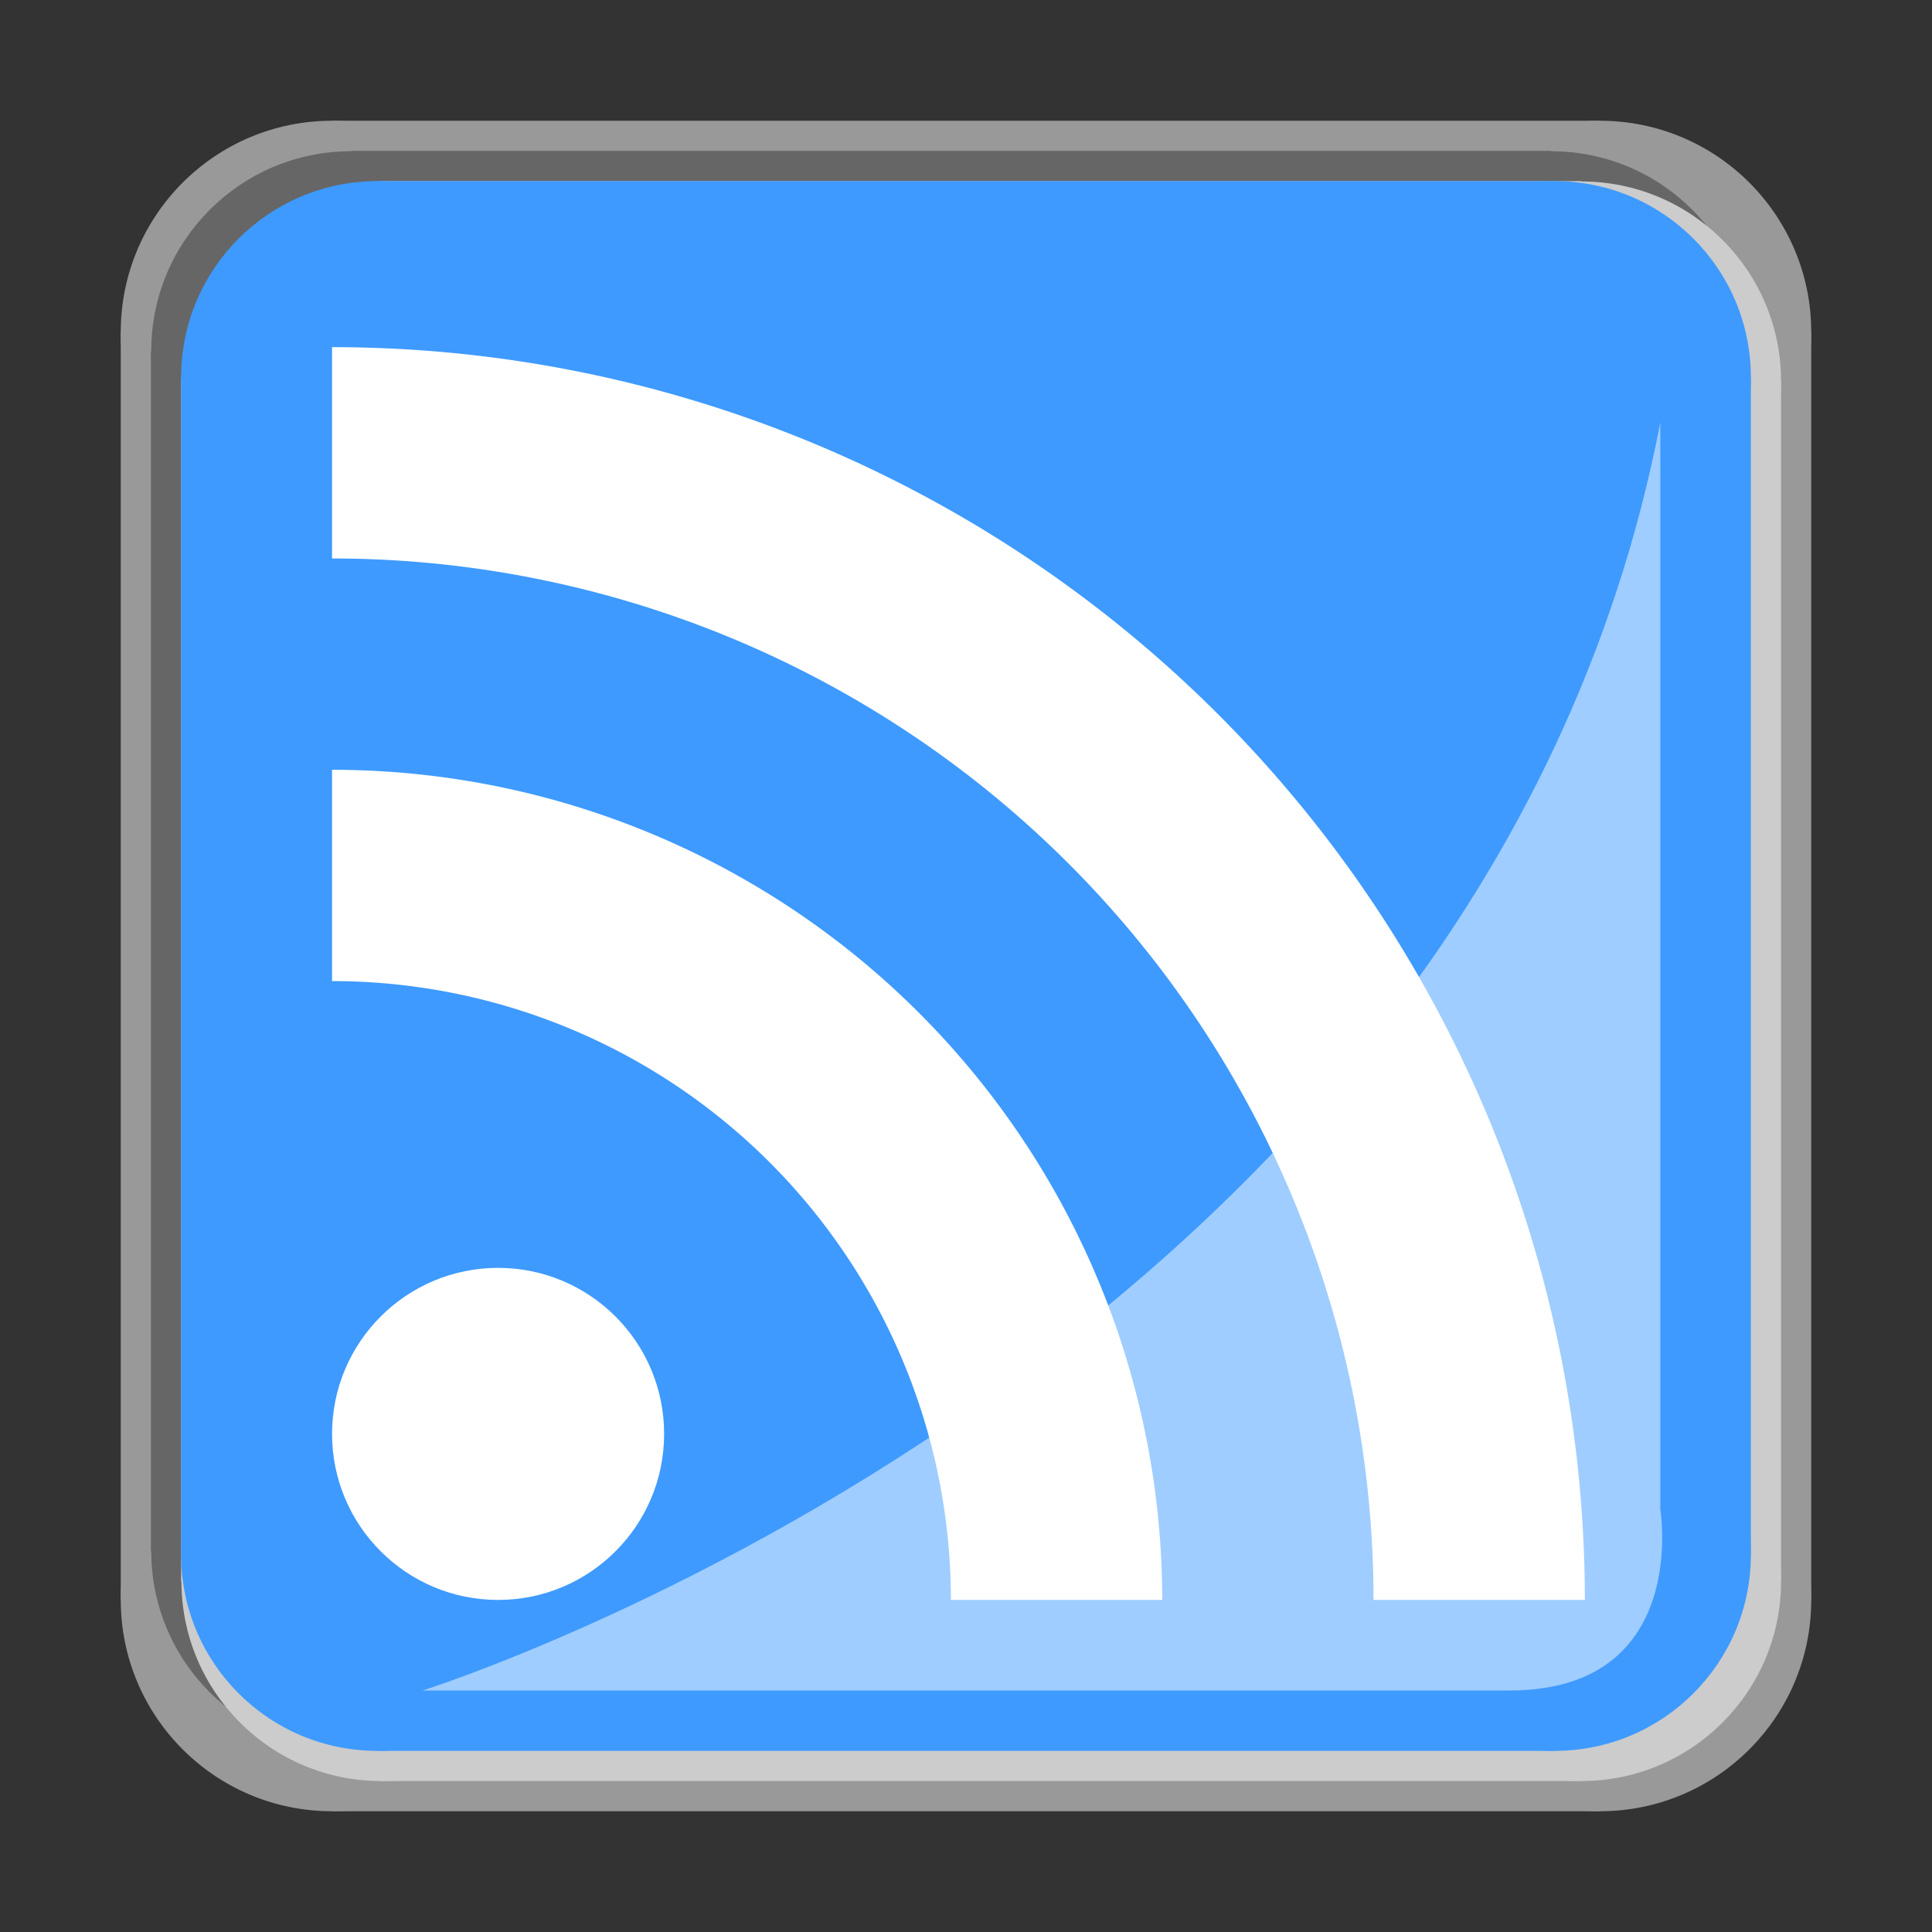 <svg xmlns="http://www.w3.org/2000/svg" viewBox="0 0 64 64"><rect x="0" y="0" width="64" height="64" fill="#333333" stroke="none"/><defs><style>.a{fill:#999;}.b{fill:#666;}.c{fill:#ccc;}.d{fill:#3e9aff;}.e,.g{fill:#fff;}.f{fill:none;stroke:#fff;stroke-miterlimit:10;stroke-width:7px;}.g{opacity:0.5;}</style></defs><title>rss</title><circle class="a" cx="11" cy="11" r="7"/><circle class="a" cx="53" cy="11" r="7"/><circle class="a" cx="11" cy="53" r="7"/><circle class="a" cx="53" cy="53" r="7"/><rect class="a" x="11" y="4" width="42" height="56"/><rect class="a" x="4" y="11" width="56" height="42"/><circle class="b" cx="11.63" cy="11.63" r="6.62"/><circle class="b" cx="51.38" cy="11.63" r="6.62"/><circle class="b" cx="11.63" cy="51.38" r="6.62"/><circle class="b" cx="51.38" cy="51.38" r="6.62"/><rect class="b" x="11.63" y="5" width="39.75" height="53"/><rect class="b" x="5" y="11.63" width="53" height="39.75"/><circle class="c" cx="12.63" cy="12.63" r="6.62"/><circle class="c" cx="52.38" cy="12.63" r="6.62"/><circle class="c" cx="12.63" cy="52.38" r="6.62"/><circle class="c" cx="52.38" cy="52.38" r="6.62"/><rect class="c" x="12.63" y="6" width="39.75" height="53"/><rect class="c" x="6" y="12.63" width="53" height="39.75"/><circle class="d" cx="12.5" cy="12.5" r="6.5"/><circle class="d" cx="51.5" cy="12.5" r="6.5"/><circle class="d" cx="12.5" cy="51.5" r="6.5"/><circle class="d" cx="51.5" cy="51.5" r="6.5"/><rect class="d" x="12.5" y="6" width="39" height="52"/><rect class="d" x="6" y="12.5" width="52" height="39"/><circle class="e" cx="16.5" cy="47.5" r="5.5"/><path class="f" d="M35,53A24,24,0,0,0,11,29"/><path class="f" d="M49,53A38,38,0,0,0,11,15"/><path class="g" d="M55,14V50s1,6-5,6H14S49,45,55,14Z"/></svg>

